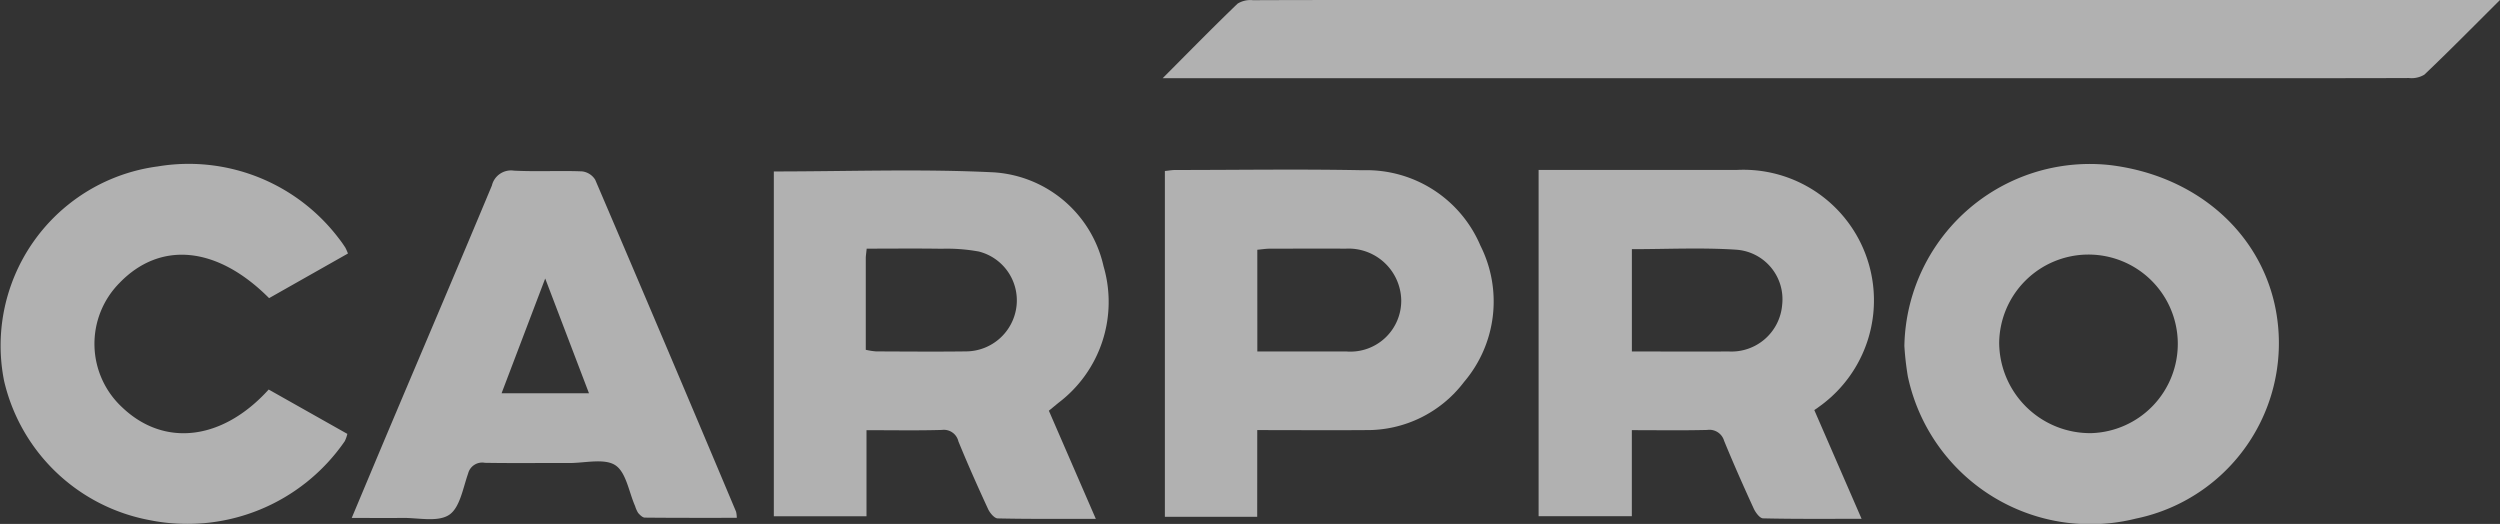 <svg xmlns="http://www.w3.org/2000/svg" xmlns:xlink="http://www.w3.org/1999/xlink" width="141.393" height="29.631" viewBox="0 0 141.393 29.631"><rect x="0" y="0" width="141.393" height="29.631" fill="#333333" stroke="none"/><defs><clipPath id="clip-path"><rect id="Ret&#xE2;ngulo_35" data-name="Ret&#xE2;ngulo 35" width="141.393" height="29.631" fill="#fff"></rect></clipPath></defs><g id="Grupo_10" data-name="Grupo 10" opacity="0.616"><g id="Grupo_9" data-name="Grupo 9" transform="translate(0 0)" clip-path="url(#clip-path)"><path id="Caminho_140" data-name="Caminho 140" d="M184.456,4.423c1.533-1.537,2.866-2.9,4.239-4.218a1.383,1.383,0,0,1,.869-.194C192.127,0,194.69,0,197.254,0h62.838c-1.535,1.526-2.886,2.9-4.278,4.223a1.4,1.4,0,0,1-.872.19c-3.018.013-6.038.008-9.057.008H184.456Z" transform="translate(-118.699 0)" fill="#fff"></path><path id="Caminho_141" data-name="Caminho 141" d="M262.367,46.692c-1.945,0-3.758.017-5.57-.025-.184,0-.426-.327-.53-.553-.581-1.267-1.146-2.542-1.675-3.832a.865.865,0,0,0-.962-.615c-1.391.034-2.784.012-4.257.012v4.866H244.1V26.961h.952q5.127,0,10.254,0a7.385,7.385,0,0,1,4.63,13.412c-.067.053-.139.1-.243.17.459,1.056.9,2.068,1.34,3.081.427.98.853,1.961,1.334,3.067M249.375,31.44v5.789c1.866,0,3.68.006,5.494,0a2.875,2.875,0,0,0,3.006-2.641,2.807,2.807,0,0,0-2.6-3.116c-1.944-.128-3.9-.03-5.9-.03" transform="translate(-157.081 -17.35)" fill="#fff"></path><path id="Caminho_142" data-name="Caminho 142" d="M122.767,27.1c4.207,0,8.34-.154,12.457.051a6.809,6.809,0,0,1,6.193,5.316,7.155,7.155,0,0,1-2.555,7.721c-.152.127-.305.252-.539.444l2.655,6.115c-1.924,0-3.735.016-5.544-.024-.191,0-.447-.309-.55-.531-.584-1.266-1.153-2.54-1.679-3.83a.843.843,0,0,0-.93-.643c-1.39.04-2.781.014-4.266.014V46.6h-5.242Zm5.2,10.086a3.839,3.839,0,0,0,.577.091c1.705.007,3.41.021,5.115,0a2.891,2.891,0,0,0,2.834-2.564,2.848,2.848,0,0,0-2.132-3.084,10.044,10.044,0,0,0-2.111-.157c-1.41-.022-2.82-.006-4.231-.006-.026.266-.051.406-.051.547,0,1.706,0,3.412,0,5.175" transform="translate(-79.002 -17.403)" fill="#fff"></path><path id="Caminho_143" data-name="Caminho 143" d="M302.129,36.29a10.488,10.488,0,0,1,11.643-10.232c4.706.573,8.319,3.616,9.287,7.824a10.132,10.132,0,0,1-7.848,12.171A10.555,10.555,0,0,1,302.323,38a16.712,16.712,0,0,1-.194-1.709M312.7,41.217a5.051,5.051,0,1,0-5.209-5.1,5.147,5.147,0,0,0,5.209,5.1" transform="translate(-194.423 -16.72)" fill="#fff"></path><path id="Caminho_144" data-name="Caminho 144" d="M190.03,46.545h-5.222V26.987c.216-.021.4-.057.591-.057,3.532,0,7.065-.056,10.6.014a7,7,0,0,1,6.657,4.267,7.021,7.021,0,0,1-.93,7.71,6.861,6.861,0,0,1-5.555,2.72c-2.016.015-4.032,0-6.138,0Zm.007-9.351c1.737,0,3.386,0,5.034,0a2.877,2.877,0,0,0,3.105-2.906,2.978,2.978,0,0,0-3.14-2.908c-1.423-.009-2.847,0-4.27,0-.243,0-.485.04-.73.062Z" transform="translate(-118.926 -17.316)" fill="#fff"></path><path id="Caminho_145" data-name="Caminho 145" d="M77.584,46.7c-1.747,0-3.474.006-5.2-.012-.13,0-.282-.15-.381-.266a1.591,1.591,0,0,1-.172-.388c-.354-.8-.506-1.912-1.121-2.311S69,43.6,68.123,43.6c-1.595-.006-3.19.015-4.785-.011a.821.821,0,0,0-.951.607c-.292.827-.468,1.946-1.081,2.341-.653.421-1.755.154-2.662.168s-1.813,0-2.839,0c.8-1.905,1.554-3.709,2.315-5.51,1.873-4.429,3.76-8.852,5.612-13.289a1.113,1.113,0,0,1,1.248-.842c1.278.066,2.563-.008,3.843.041a1.01,1.01,0,0,1,.752.473q4.014,9.377,7.969,18.779a1.567,1.567,0,0,1,.038.342M66.747,33.165l-2.467,6.49h4.943l-2.475-6.49" transform="translate(-35.912 -17.413)" fill="#fff"></path><path id="Caminho_146" data-name="Caminho 146" d="M19.679,31.125l-4.46,2.524c-2.934-2.945-6.149-3.254-8.462-.857a4.894,4.894,0,0,0,.163,7.042c2.37,2.252,5.66,1.872,8.276-1.017l4.449,2.509a1.95,1.95,0,0,1-.144.411A10.806,10.806,0,0,1,8.44,46.2,10.407,10.407,0,0,1,.231,38.329,10.221,10.221,0,0,1,8.92,26.2a10.652,10.652,0,0,1,10.264,4.1c.124.155.236.321.345.487a2.847,2.847,0,0,1,.149.335" transform="translate(0 -16.787)" fill="#fff"></path></g></g></svg>